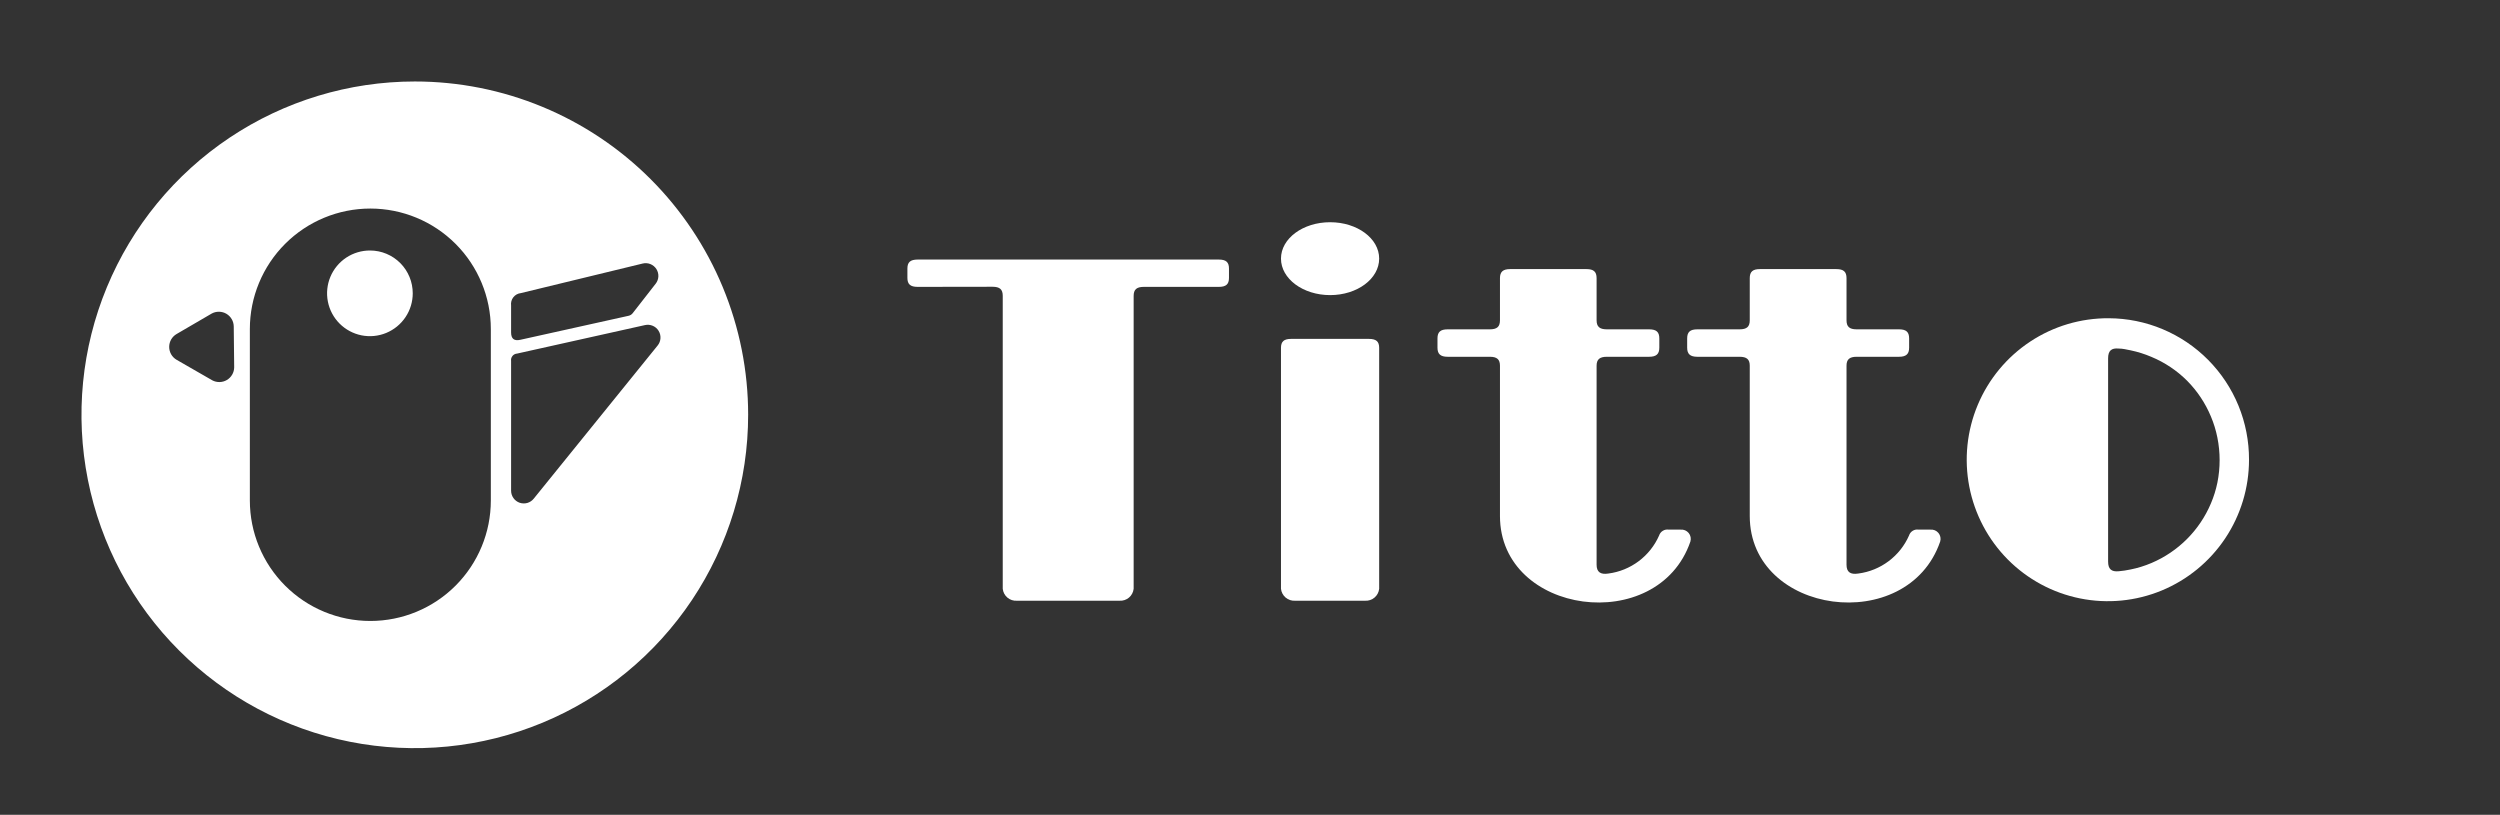 <svg width="135" height="44" viewBox="0 0 135 44" fill="none" xmlns="http://www.w3.org/2000/svg">
    <rect x="0" y="0" width="135" height="44" fill="#333333" stroke="none"/>
    <path
        d="M22.4 4.4C18.84 4.4 15.359 5.456 12.399 7.434C9.439 9.412 7.132 12.224 5.77 15.513C4.407 18.802 4.051 22.422 4.746 25.914C5.441 29.406 7.156 32.613 9.674 35.13C12.192 37.647 15.4 39.361 18.892 40.055C22.384 40.749 26.003 40.391 29.292 39.028C32.581 37.665 35.392 35.357 37.369 32.396C39.346 29.435 40.401 25.954 40.4 22.394C40.4 20.031 39.934 17.69 39.03 15.507C38.125 13.323 36.799 11.339 35.128 9.668C33.456 7.997 31.472 6.672 29.288 5.768C27.104 4.864 24.764 4.399 22.4 4.4ZM27.599 16.497C27.589 16.418 27.594 16.338 27.615 16.261C27.636 16.185 27.672 16.113 27.721 16.051C27.77 15.988 27.831 15.937 27.901 15.898C27.97 15.86 28.047 15.836 28.126 15.828L34.704 14.231C34.842 14.197 34.988 14.207 35.12 14.26C35.252 14.313 35.365 14.405 35.443 14.525C35.52 14.645 35.558 14.786 35.552 14.928C35.546 15.07 35.495 15.207 35.408 15.319L34.171 16.905C34.115 16.981 34.033 17.033 33.941 17.053L28.102 18.348C27.765 18.425 27.599 18.295 27.599 17.952V16.497ZM12.646 19.839C12.644 19.977 12.606 20.112 12.537 20.231C12.468 20.35 12.369 20.45 12.25 20.52C12.132 20.59 11.997 20.628 11.859 20.631C11.721 20.634 11.585 20.602 11.463 20.537L9.54 19.431C9.417 19.36 9.315 19.259 9.244 19.136C9.173 19.013 9.136 18.874 9.136 18.733C9.136 18.591 9.173 18.452 9.244 18.329C9.315 18.207 9.417 18.105 9.54 18.035L11.439 16.928C11.561 16.863 11.697 16.831 11.835 16.834C11.973 16.837 12.108 16.875 12.227 16.945C12.345 17.015 12.444 17.115 12.513 17.234C12.583 17.353 12.62 17.488 12.622 17.626L12.646 19.839ZM26.505 27.026C26.505 28.751 25.82 30.406 24.599 31.627C23.379 32.847 21.724 33.532 19.998 33.532C18.273 33.532 16.618 32.847 15.398 31.627C14.177 30.406 13.492 28.751 13.492 27.026V17.768C13.492 16.043 14.177 14.388 15.398 13.167C16.618 11.947 18.273 11.262 19.998 11.262C21.724 11.262 23.379 11.947 24.599 13.167C25.82 14.388 26.505 16.043 26.505 17.768V27.026ZM28.824 26.925C28.735 27.037 28.614 27.119 28.476 27.159C28.339 27.198 28.192 27.194 28.057 27.147C27.922 27.099 27.806 27.011 27.724 26.893C27.642 26.776 27.598 26.636 27.599 26.493V19.496C27.592 19.448 27.595 19.398 27.607 19.351C27.62 19.304 27.642 19.26 27.673 19.222C27.704 19.184 27.742 19.153 27.785 19.131C27.829 19.109 27.876 19.096 27.925 19.093L34.828 17.555C34.967 17.524 35.112 17.536 35.244 17.591C35.376 17.646 35.487 17.74 35.562 17.861C35.638 17.982 35.674 18.124 35.665 18.266C35.657 18.409 35.604 18.545 35.514 18.656L28.824 26.925Z"
        fill="#FFFFFF" />
    <path
        d="M19.987 13.527C19.529 13.525 19.08 13.659 18.698 13.911C18.317 14.164 18.018 14.524 17.841 14.947C17.665 15.369 17.617 15.835 17.705 16.284C17.793 16.733 18.012 17.147 18.335 17.471C18.658 17.796 19.07 18.017 19.519 18.108C19.968 18.198 20.434 18.153 20.857 17.978C21.28 17.803 21.642 17.507 21.897 17.126C22.152 16.746 22.288 16.298 22.288 15.84C22.288 15.537 22.23 15.237 22.114 14.957C21.999 14.677 21.83 14.422 21.616 14.207C21.402 13.992 21.149 13.822 20.869 13.705C20.59 13.588 20.29 13.528 19.987 13.527Z"
        fill="#FFFFFF" />
    <path
        d="M69.173 13.965C69.173 12.876 70.362 12 71.827 12C73.293 12 74.475 12.876 74.475 13.965C74.475 15.053 73.293 15.936 71.827 15.936C70.362 15.936 69.173 15.053 69.173 13.965Z"
        fill="#FFFFFF" />
    <path
        d="M81.551 14.531C81.165 14.531 80.998 14.673 80.998 15.021V17.295C80.998 17.643 80.837 17.784 80.452 17.784H78.177C77.785 17.784 77.624 17.926 77.624 18.274V18.776C77.624 19.118 77.785 19.266 78.177 19.266H80.452C80.837 19.266 80.998 19.408 80.998 19.749V27.865C80.998 33.218 89.526 34.358 91.281 29.244C91.304 29.165 91.308 29.082 91.292 29.001C91.276 28.92 91.24 28.845 91.188 28.781C91.136 28.718 91.069 28.668 90.993 28.636C90.918 28.605 90.835 28.592 90.754 28.6H90.111C90 28.582 89.886 28.605 89.791 28.664C89.695 28.723 89.624 28.815 89.59 28.922C89.348 29.469 88.97 29.945 88.491 30.303C88.013 30.662 87.451 30.892 86.859 30.97C86.422 31.041 86.216 30.886 86.216 30.494V19.749C86.216 19.408 86.383 19.266 86.769 19.266H89.05C89.442 19.266 89.603 19.118 89.603 18.776V18.274C89.603 17.926 89.442 17.784 89.05 17.784H86.769C86.383 17.784 86.216 17.643 86.216 17.295V15.021C86.216 14.673 86.056 14.531 85.67 14.531H81.551Z"
        fill="#FFFFFF" />
    <path
        d="M95.034 14.531C94.648 14.531 94.487 14.673 94.487 15.021V17.295C94.487 17.643 94.327 17.784 93.935 17.784H91.66C91.268 17.784 91.107 17.926 91.107 18.274V18.776C91.107 19.118 91.268 19.266 91.66 19.266H93.935C94.327 19.266 94.487 19.408 94.487 19.749V27.865C94.487 33.218 103.009 34.358 104.77 29.244C104.793 29.165 104.797 29.082 104.781 29.001C104.765 28.92 104.729 28.845 104.677 28.781C104.625 28.718 104.558 28.668 104.483 28.636C104.407 28.605 104.325 28.592 104.243 28.6H103.6C103.49 28.582 103.378 28.605 103.283 28.665C103.189 28.724 103.119 28.815 103.086 28.922C102.844 29.469 102.466 29.945 101.987 30.303C101.509 30.662 100.947 30.892 100.355 30.97C99.912 31.041 99.712 30.886 99.712 30.494V19.749C99.712 19.408 99.873 19.266 100.259 19.266H102.546C102.932 19.266 103.093 19.118 103.093 18.776V18.274C103.093 17.926 102.932 17.784 102.546 17.784H100.259C99.873 17.784 99.712 17.643 99.712 17.295V15.021C99.712 14.673 99.552 14.531 99.16 14.531H95.034Z"
        fill="#FFFFFF" />
    <path
        d="M53.595 15.485C53.987 15.485 54.148 15.627 54.148 15.974V31.795C54.167 31.98 54.258 32.151 54.4 32.271C54.543 32.392 54.727 32.452 54.913 32.439H60.459C60.643 32.45 60.825 32.389 60.967 32.269C61.108 32.149 61.197 31.979 61.217 31.795V15.981C61.217 15.633 61.378 15.491 61.77 15.491H65.818C66.204 15.491 66.365 15.35 66.365 15.008V14.499C66.365 14.158 66.204 14.016 65.818 14.016H49.553C49.161 14.016 49 14.158 49 14.499V15.008C49 15.35 49.161 15.491 49.553 15.491L53.595 15.485Z"
        fill="#FFFFFF" />
    <path
        d="M113.876 17.185C112.367 17.175 110.888 17.614 109.628 18.448C108.368 19.281 107.383 20.471 106.798 21.866C106.213 23.261 106.055 24.798 106.343 26.284C106.632 27.769 107.353 29.135 108.417 30.209C109.481 31.282 110.839 32.015 112.319 32.314C113.799 32.613 115.334 32.465 116.73 31.888C118.126 31.311 119.319 30.332 120.159 29.075C120.999 27.817 121.447 26.338 121.447 24.825C121.45 23.825 121.257 22.834 120.879 21.909C120.5 20.984 119.943 20.143 119.24 19.434C118.537 18.724 117.702 18.161 116.781 17.775C115.861 17.389 114.874 17.189 113.876 17.185ZM119.39 27.183C118.778 28.634 117.625 29.789 116.177 30.403C115.815 30.557 115.438 30.674 115.053 30.751C114.841 30.797 114.626 30.829 114.41 30.848C114.011 30.886 113.838 30.725 113.838 30.326V19.35C113.838 18.944 114.011 18.783 114.41 18.822C114.622 18.822 114.834 18.873 115.053 18.918C115.438 18.998 115.815 19.117 116.177 19.272C116.898 19.572 117.553 20.009 118.105 20.561C118.654 21.116 119.09 21.772 119.39 22.493C119.544 22.858 119.66 23.238 119.738 23.627C119.9 24.433 119.9 25.263 119.738 26.068C119.659 26.45 119.543 26.824 119.39 27.183Z"
        fill="#FFFFFF" />
    <path
        d="M69.173 31.795V18.783C69.173 18.442 69.334 18.3 69.719 18.3H73.922C74.314 18.3 74.475 18.442 74.475 18.783V31.795C74.456 31.979 74.366 32.149 74.225 32.269C74.083 32.389 73.901 32.45 73.717 32.439H69.931C69.747 32.45 69.565 32.389 69.424 32.269C69.282 32.149 69.193 31.979 69.173 31.795Z"
        fill="#FFFFFF" />
</svg>